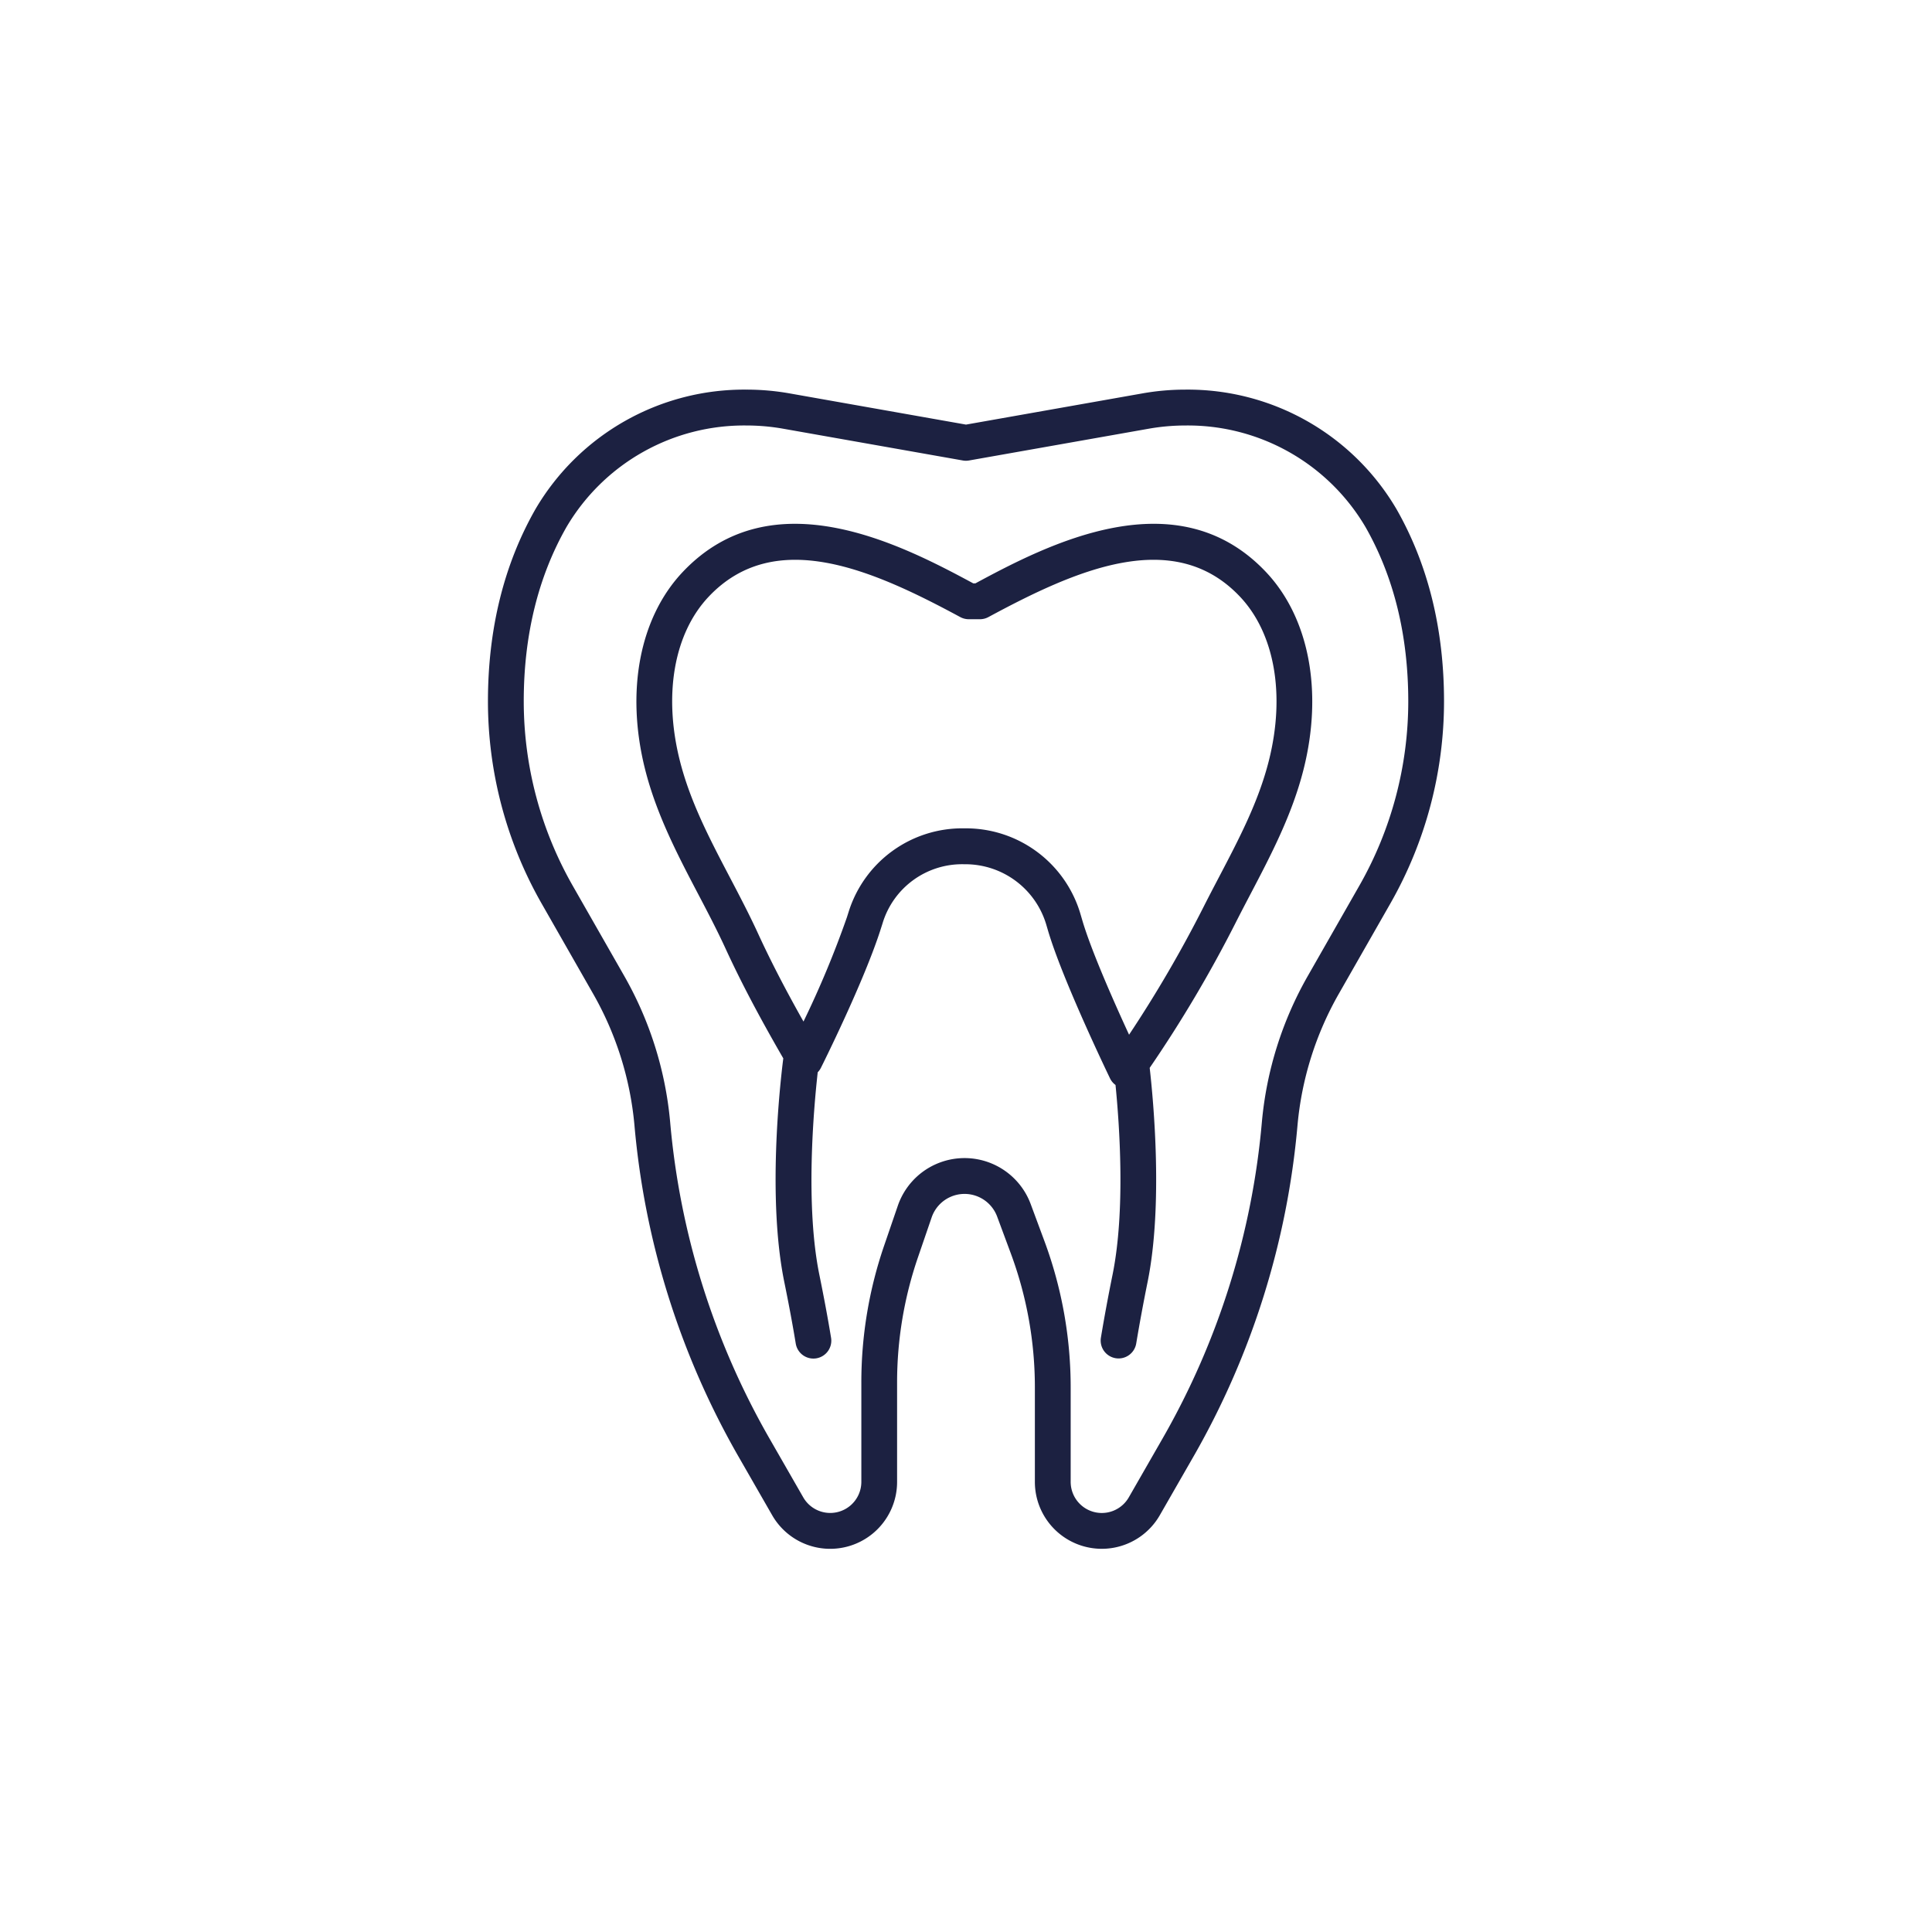 <?xml version="1.0" encoding="UTF-8"?> <svg xmlns="http://www.w3.org/2000/svg" width="300" height="300" viewBox="0 0 300 300">  <defs> <style> .cls-1 { fill: #1c2141; fill-rule: evenodd; } </style> </defs> <path id="эндодонтия" class="cls-1" d="M215.906,140.276l-7.981,13.979a50.3,50.3,0,0,0-6.447,20.457,125.426,125.426,0,0,1-16.07,51.31l-5.313,9.257a10.389,10.389,0,0,1-19.4-5.192V215.466a59.746,59.746,0,0,0-3.744-20.855l-2.109-5.685a5.4,5.4,0,0,0-10.181.129l-2.112,6.157A59.811,59.811,0,0,0,139.3,214.66v15.427a10.388,10.388,0,0,1-19.4,5.192l-5.314-9.257a125.39,125.39,0,0,1-16.07-51.31,50.291,50.291,0,0,0-6.447-20.456l-7.981-13.98A63.383,63.383,0,0,1,75.768,108.9c0-11.236,2.49-21.288,7.4-29.878A37.565,37.565,0,0,1,115.9,60.5a38.312,38.312,0,0,1,6.69.583L150,65.931l27.414-4.848a38.156,38.156,0,0,1,6.642-.583,37.591,37.591,0,0,1,32.8,18.572c4.892,8.578,7.372,18.613,7.372,29.828A63.382,63.382,0,0,1,215.906,140.276Zm-3.874-58.441A32,32,0,0,0,184.1,66.07a32.823,32.823,0,0,0-5.724.5l-27.9,4.933a2.784,2.784,0,0,1-.966,0l-27.9-4.933a32.693,32.693,0,0,0-5.676-.5A32.019,32.019,0,0,0,87.991,81.791c-4.422,7.736-6.664,16.857-6.664,27.109a57.8,57.8,0,0,0,7.59,28.61L96.9,151.49a55.909,55.909,0,0,1,7.161,22.743,119.766,119.766,0,0,0,15.35,49.011l5.314,9.258a4.832,4.832,0,0,0,9.024-2.415V214.66a65.367,65.367,0,0,1,3.546-21.259l2.111-6.156a10.956,10.956,0,0,1,20.646-.259l2.109,5.684a65.284,65.284,0,0,1,4.093,22.8v14.621a4.833,4.833,0,0,0,9.026,2.415l5.313-9.258a119.77,119.77,0,0,0,15.35-49.011,55.925,55.925,0,0,1,7.162-22.744l7.98-13.978a57.8,57.8,0,0,0,7.59-28.611C218.672,98.667,216.438,89.561,212.032,81.835Zm-17.867,57.019c-0.777,1.484-1.555,2.968-2.311,4.463a199.566,199.566,0,0,1-13.33,22.5c0.578,5.088,2.1,21.277-.325,33.243-0.667,3.3-1.244,6.418-1.764,9.536a2.779,2.779,0,1,1-5.482-.915c0.53-3.184,1.119-6.366,1.8-9.729,2.014-9.922,1.087-23.207.465-29.476a2.765,2.765,0,0,1-.846-1.008c-0.3-.628-7.447-15.453-9.667-23.069l-0.206-.7a13.109,13.109,0,0,0-12.628-9.5H149.7a12.9,12.9,0,0,0-12.657,9.178l-0.239.75c-2.56,8.115-9.065,21.153-9.341,21.7a2.747,2.747,0,0,1-.488.675c-0.635,5.7-1.948,20.659.255,31.449,0.728,3.564,1.336,6.839,1.811,9.736a2.779,2.779,0,1,1-5.484.9c-0.464-2.824-1.059-6.028-1.773-9.52-2.63-12.886-.7-30.429-0.155-34.725-3.748-6.484-6.612-11.925-8.96-17.036-1.305-2.842-2.8-5.7-4.246-8.454-3.188-6.082-6.484-12.374-8.252-19.387-3.047-12.1-.863-23.554,5.843-30.649,13.872-14.675,33.934-4.257,45.112,1.766h0.336c11.176-6.025,31.239-16.443,45.112-1.766,6.706,7.094,8.89,18.552,5.843,30.649C200.651,126.479,197.354,132.77,194.165,138.854ZM192.54,92.647c-10.339-10.94-25.581-4.1-39.059,3.172a2.775,2.775,0,0,1-1.317.333h-1.737a2.769,2.769,0,0,1-1.317-.333c-13.477-7.269-28.717-14.112-39.06-3.172-5.389,5.7-7.067,15.217-4.488,25.455,1.605,6.372,4.606,12.1,7.783,18.161,1.479,2.821,3.008,5.74,4.374,8.714,1.916,4.171,4.189,8.578,7.047,13.649a151.606,151.606,0,0,0,6.738-16.177l0.249-.784a18.491,18.491,0,0,1,17.934-13.041l0.25,0a18.536,18.536,0,0,1,17.894,13.5l0.209,0.711c1.38,4.738,4.977,12.838,7.281,17.834A193.97,193.97,0,0,0,186.9,140.8c0.769-1.519,1.558-3.027,2.349-4.535,3.177-6.063,6.178-11.789,7.783-18.162C199.607,107.864,197.929,98.348,192.54,92.647Z"></path> </svg> 